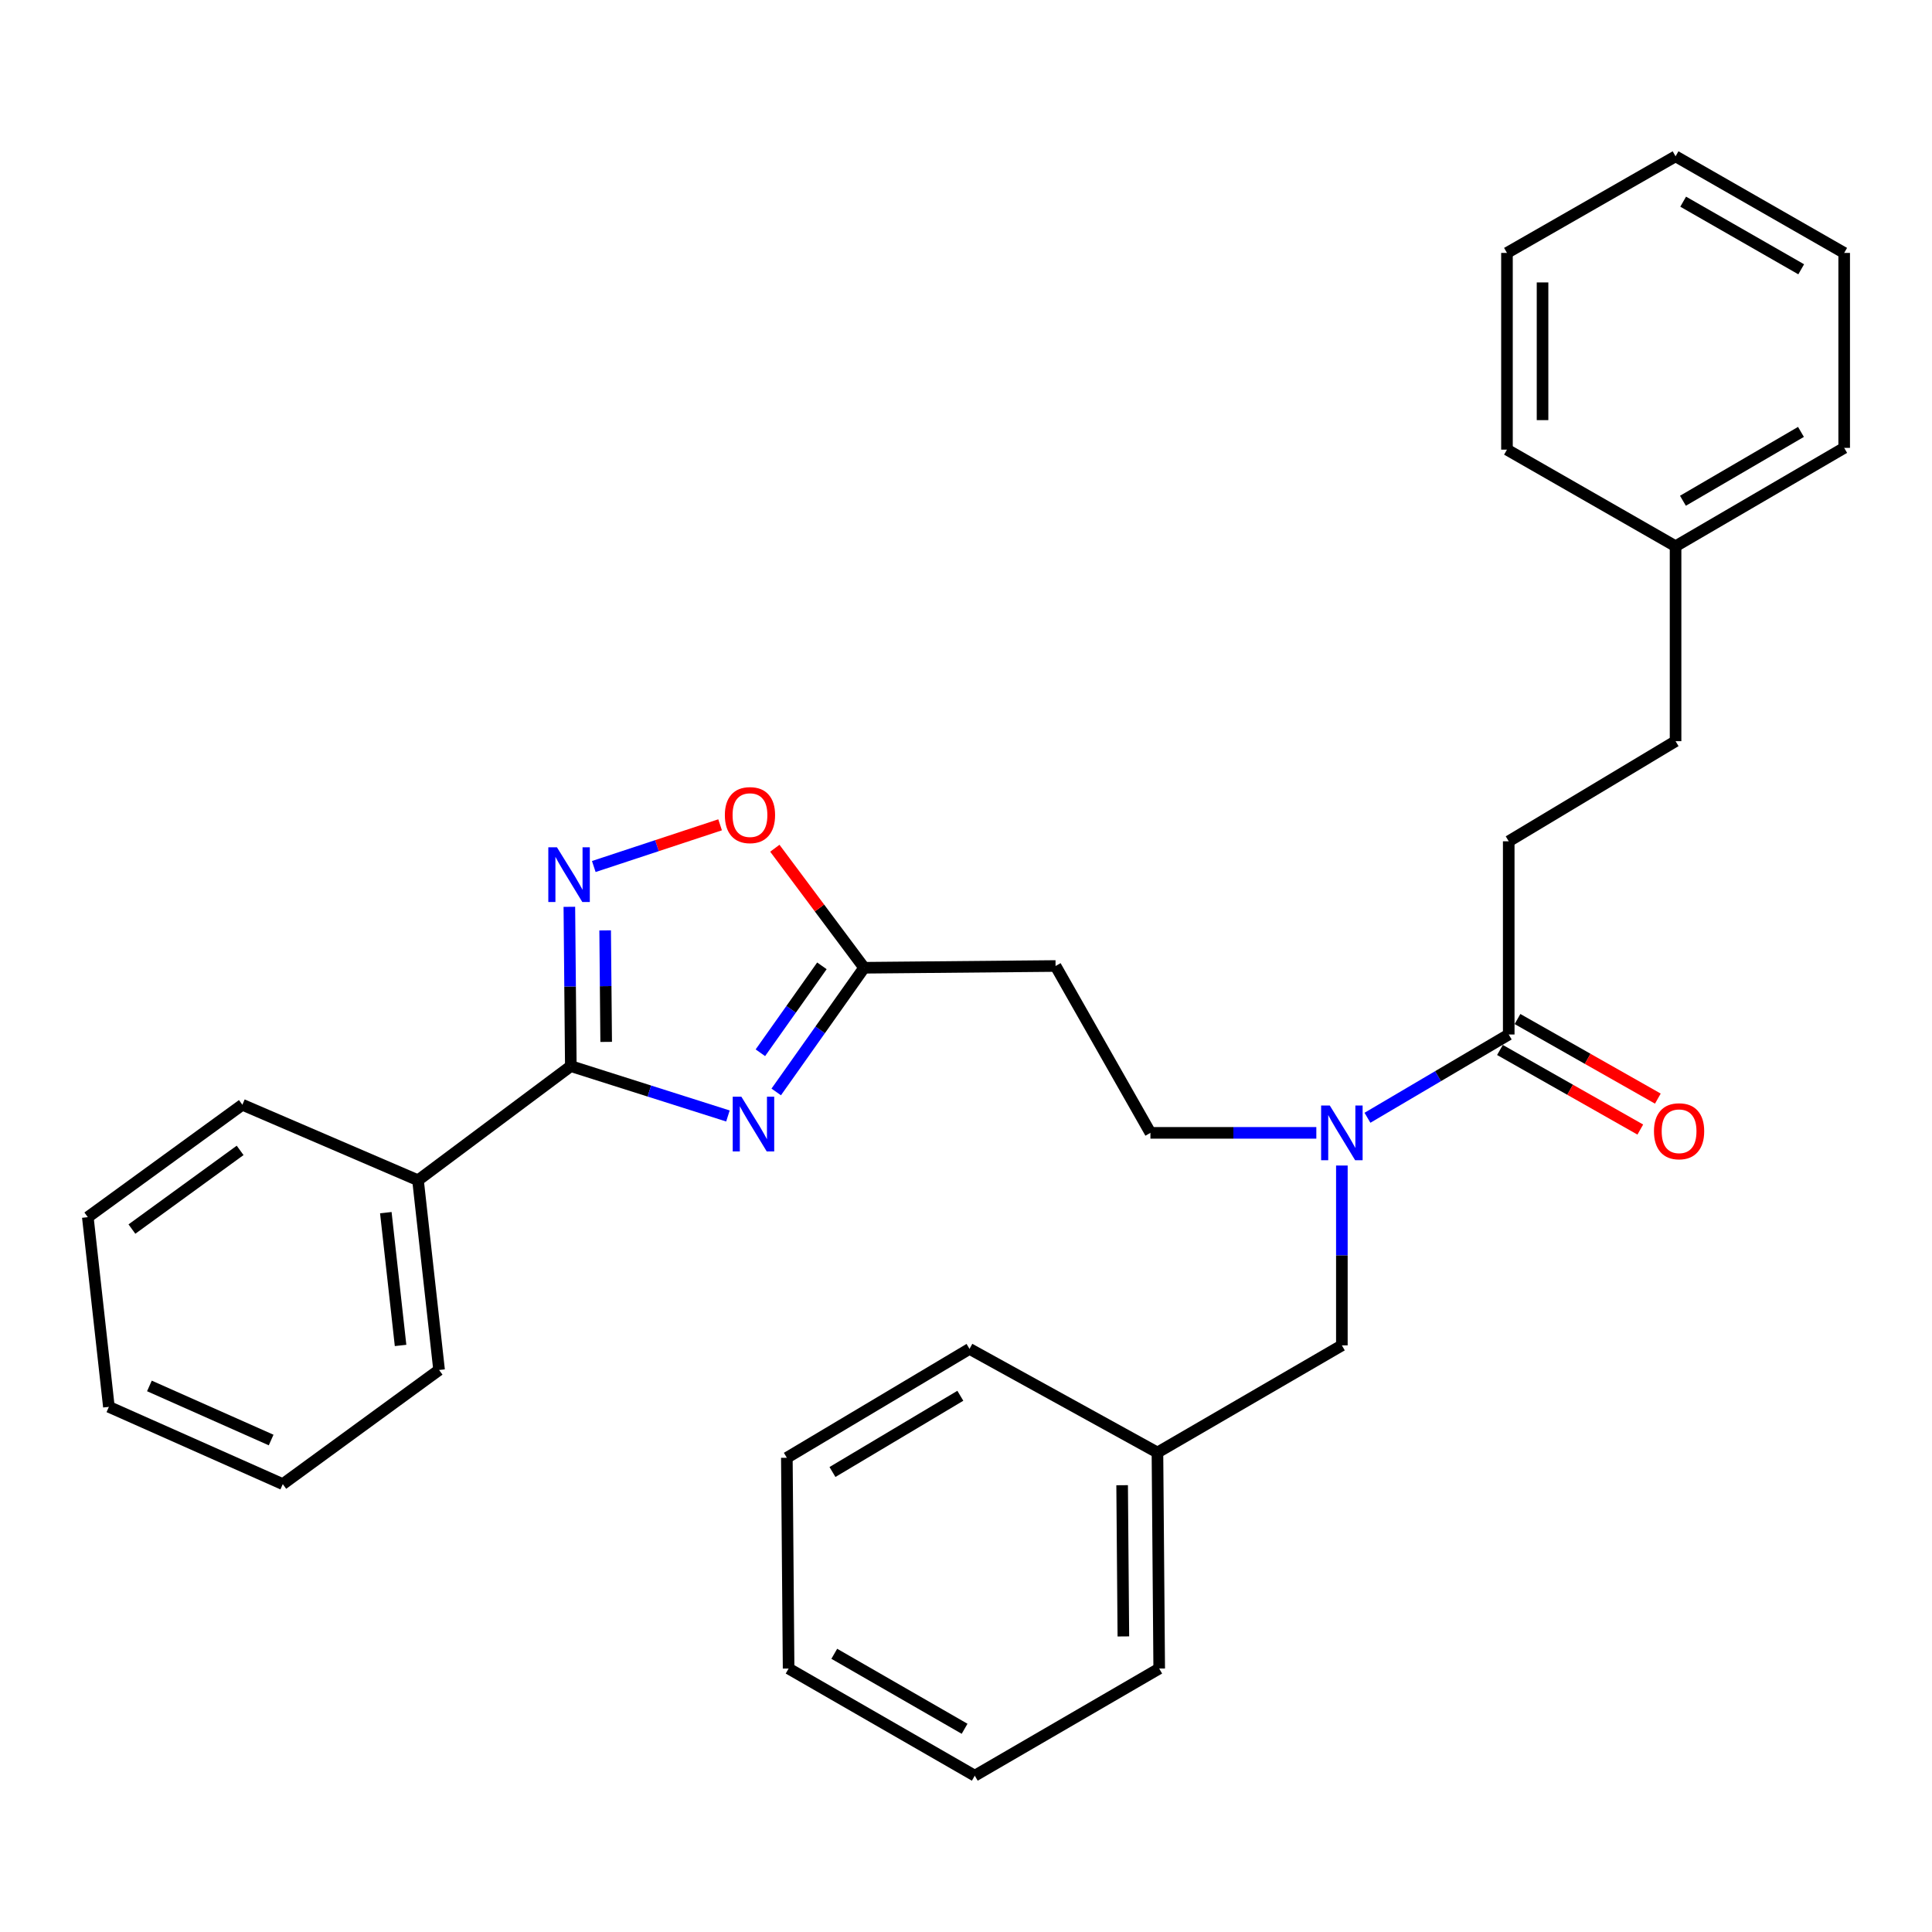 <?xml version='1.0' encoding='iso-8859-1'?>
<svg version='1.1' baseProfile='full'
              xmlns='http://www.w3.org/2000/svg'
                      xmlns:rdkit='http://www.rdkit.org/xml'
                      xmlns:xlink='http://www.w3.org/1999/xlink'
                  xml:space='preserve'
width='1000px' height='1000px' viewBox='0 0 1000 1000'>
<!-- END OF HEADER -->
<rect style='opacity:1.0;fill:#FFFFFF;stroke:none' width='1000' height='1000' x='0' y='0'> </rect>
<path class='bond-0' d='M 681.332,586.365 L 638.396,586.365' style='fill:none;fill-rule:evenodd;stroke:#0000FF;stroke-width:6px;stroke-linecap:butt;stroke-linejoin:miter;stroke-opacity:1' />
<path class='bond-0' d='M 638.396,586.365 L 595.459,586.365' style='fill:none;fill-rule:evenodd;stroke:#000000;stroke-width:6px;stroke-linecap:butt;stroke-linejoin:miter;stroke-opacity:1' />
<path class='bond-1' d='M 694.549,603.275 L 694.549,649.818' style='fill:none;fill-rule:evenodd;stroke:#0000FF;stroke-width:6px;stroke-linecap:butt;stroke-linejoin:miter;stroke-opacity:1' />
<path class='bond-1' d='M 694.549,649.818 L 694.549,696.36' style='fill:none;fill-rule:evenodd;stroke:#000000;stroke-width:6px;stroke-linecap:butt;stroke-linejoin:miter;stroke-opacity:1' />
<path class='bond-2' d='M 707.796,578.557 L 744.355,557.006' style='fill:none;fill-rule:evenodd;stroke:#0000FF;stroke-width:6px;stroke-linecap:butt;stroke-linejoin:miter;stroke-opacity:1' />
<path class='bond-2' d='M 744.355,557.006 L 780.915,535.454' style='fill:none;fill-rule:evenodd;stroke:#000000;stroke-width:6px;stroke-linecap:butt;stroke-linejoin:miter;stroke-opacity:1' />
<path class='bond-3' d='M 295.457,551.821 L 336.116,564.725' style='fill:none;fill-rule:evenodd;stroke:#000000;stroke-width:6px;stroke-linecap:butt;stroke-linejoin:miter;stroke-opacity:1' />
<path class='bond-3' d='M 336.116,564.725 L 376.775,577.628' style='fill:none;fill-rule:evenodd;stroke:#0000FF;stroke-width:6px;stroke-linecap:butt;stroke-linejoin:miter;stroke-opacity:1' />
<path class='bond-4' d='M 295.457,551.821 L 295.078,510.595' style='fill:none;fill-rule:evenodd;stroke:#000000;stroke-width:6px;stroke-linecap:butt;stroke-linejoin:miter;stroke-opacity:1' />
<path class='bond-4' d='M 295.078,510.595 L 294.699,469.368' style='fill:none;fill-rule:evenodd;stroke:#0000FF;stroke-width:6px;stroke-linecap:butt;stroke-linejoin:miter;stroke-opacity:1' />
<path class='bond-4' d='M 313.755,539.284 L 313.49,510.426' style='fill:none;fill-rule:evenodd;stroke:#000000;stroke-width:6px;stroke-linecap:butt;stroke-linejoin:miter;stroke-opacity:1' />
<path class='bond-4' d='M 313.49,510.426 L 313.224,481.567' style='fill:none;fill-rule:evenodd;stroke:#0000FF;stroke-width:6px;stroke-linecap:butt;stroke-linejoin:miter;stroke-opacity:1' />
<path class='bond-5' d='M 295.457,551.821 L 216.364,610.905' style='fill:none;fill-rule:evenodd;stroke:#000000;stroke-width:6px;stroke-linecap:butt;stroke-linejoin:miter;stroke-opacity:1' />
<path class='bond-6' d='M 401.772,565.185 L 424.52,533.048' style='fill:none;fill-rule:evenodd;stroke:#0000FF;stroke-width:6px;stroke-linecap:butt;stroke-linejoin:miter;stroke-opacity:1' />
<path class='bond-6' d='M 424.52,533.048 L 447.268,500.91' style='fill:none;fill-rule:evenodd;stroke:#000000;stroke-width:6px;stroke-linecap:butt;stroke-linejoin:miter;stroke-opacity:1' />
<path class='bond-6' d='M 393.568,544.906 L 409.492,522.41' style='fill:none;fill-rule:evenodd;stroke:#0000FF;stroke-width:6px;stroke-linecap:butt;stroke-linejoin:miter;stroke-opacity:1' />
<path class='bond-6' d='M 409.492,522.41 L 425.415,499.914' style='fill:none;fill-rule:evenodd;stroke:#000000;stroke-width:6px;stroke-linecap:butt;stroke-linejoin:miter;stroke-opacity:1' />
<path class='bond-7' d='M 447.268,500.91 L 424.161,469.978' style='fill:none;fill-rule:evenodd;stroke:#000000;stroke-width:6px;stroke-linecap:butt;stroke-linejoin:miter;stroke-opacity:1' />
<path class='bond-7' d='M 424.161,469.978 L 401.054,439.046' style='fill:none;fill-rule:evenodd;stroke:#FF0000;stroke-width:6px;stroke-linecap:butt;stroke-linejoin:miter;stroke-opacity:1' />
<path class='bond-8' d='M 447.268,500.91 L 546.359,500' style='fill:none;fill-rule:evenodd;stroke:#000000;stroke-width:6px;stroke-linecap:butt;stroke-linejoin:miter;stroke-opacity:1' />
<path class='bond-9' d='M 372.719,426.924 L 340.032,437.715' style='fill:none;fill-rule:evenodd;stroke:#FF0000;stroke-width:6px;stroke-linecap:butt;stroke-linejoin:miter;stroke-opacity:1' />
<path class='bond-9' d='M 340.032,437.715 L 307.344,448.506' style='fill:none;fill-rule:evenodd;stroke:#0000FF;stroke-width:6px;stroke-linecap:butt;stroke-linejoin:miter;stroke-opacity:1' />
<path class='bond-10' d='M 216.364,610.905 L 227.269,709.095' style='fill:none;fill-rule:evenodd;stroke:#000000;stroke-width:6px;stroke-linecap:butt;stroke-linejoin:miter;stroke-opacity:1' />
<path class='bond-10' d='M 199.7,627.666 L 207.333,696.399' style='fill:none;fill-rule:evenodd;stroke:#000000;stroke-width:6px;stroke-linecap:butt;stroke-linejoin:miter;stroke-opacity:1' />
<path class='bond-11' d='M 216.364,610.905 L 125.457,571.819' style='fill:none;fill-rule:evenodd;stroke:#000000;stroke-width:6px;stroke-linecap:butt;stroke-linejoin:miter;stroke-opacity:1' />
<path class='bond-12' d='M 227.269,709.095 L 146.366,768.179' style='fill:none;fill-rule:evenodd;stroke:#000000;stroke-width:6px;stroke-linecap:butt;stroke-linejoin:miter;stroke-opacity:1' />
<path class='bond-13' d='M 125.457,571.819 L 45.455,630.003' style='fill:none;fill-rule:evenodd;stroke:#000000;stroke-width:6px;stroke-linecap:butt;stroke-linejoin:miter;stroke-opacity:1' />
<path class='bond-13' d='M 124.287,595.438 L 68.285,636.166' style='fill:none;fill-rule:evenodd;stroke:#000000;stroke-width:6px;stroke-linecap:butt;stroke-linejoin:miter;stroke-opacity:1' />
<path class='bond-14' d='M 45.455,630.003 L 56.359,728.183' style='fill:none;fill-rule:evenodd;stroke:#000000;stroke-width:6px;stroke-linecap:butt;stroke-linejoin:miter;stroke-opacity:1' />
<path class='bond-15' d='M 146.366,768.179 L 56.359,728.183' style='fill:none;fill-rule:evenodd;stroke:#000000;stroke-width:6px;stroke-linecap:butt;stroke-linejoin:miter;stroke-opacity:1' />
<path class='bond-15' d='M 140.342,745.354 L 77.337,717.356' style='fill:none;fill-rule:evenodd;stroke:#000000;stroke-width:6px;stroke-linecap:butt;stroke-linejoin:miter;stroke-opacity:1' />
<path class='bond-16' d='M 546.359,500 L 595.459,586.365' style='fill:none;fill-rule:evenodd;stroke:#000000;stroke-width:6px;stroke-linecap:butt;stroke-linejoin:miter;stroke-opacity:1' />
<path class='bond-17' d='M 694.549,696.36 L 599.09,751.823' style='fill:none;fill-rule:evenodd;stroke:#000000;stroke-width:6px;stroke-linecap:butt;stroke-linejoin:miter;stroke-opacity:1' />
<path class='bond-18' d='M 599.09,751.823 L 600.001,863.638' style='fill:none;fill-rule:evenodd;stroke:#000000;stroke-width:6px;stroke-linecap:butt;stroke-linejoin:miter;stroke-opacity:1' />
<path class='bond-18' d='M 580.815,768.745 L 581.452,847.016' style='fill:none;fill-rule:evenodd;stroke:#000000;stroke-width:6px;stroke-linecap:butt;stroke-linejoin:miter;stroke-opacity:1' />
<path class='bond-19' d='M 599.09,751.823 L 501.821,698.181' style='fill:none;fill-rule:evenodd;stroke:#000000;stroke-width:6px;stroke-linecap:butt;stroke-linejoin:miter;stroke-opacity:1' />
<path class='bond-20' d='M 600.001,863.638 L 504.542,919.091' style='fill:none;fill-rule:evenodd;stroke:#000000;stroke-width:6px;stroke-linecap:butt;stroke-linejoin:miter;stroke-opacity:1' />
<path class='bond-21' d='M 501.821,698.181 L 407.272,754.544' style='fill:none;fill-rule:evenodd;stroke:#000000;stroke-width:6px;stroke-linecap:butt;stroke-linejoin:miter;stroke-opacity:1' />
<path class='bond-21' d='M 497.067,722.451 L 430.883,761.905' style='fill:none;fill-rule:evenodd;stroke:#000000;stroke-width:6px;stroke-linecap:butt;stroke-linejoin:miter;stroke-opacity:1' />
<path class='bond-22' d='M 407.272,754.544 L 408.183,863.638' style='fill:none;fill-rule:evenodd;stroke:#000000;stroke-width:6px;stroke-linecap:butt;stroke-linejoin:miter;stroke-opacity:1' />
<path class='bond-23' d='M 504.542,919.091 L 408.183,863.638' style='fill:none;fill-rule:evenodd;stroke:#000000;stroke-width:6px;stroke-linecap:butt;stroke-linejoin:miter;stroke-opacity:1' />
<path class='bond-23' d='M 499.272,894.814 L 431.82,855.998' style='fill:none;fill-rule:evenodd;stroke:#000000;stroke-width:6px;stroke-linecap:butt;stroke-linejoin:miter;stroke-opacity:1' />
<path class='bond-24' d='M 776.374,543.463 L 812.694,564.059' style='fill:none;fill-rule:evenodd;stroke:#000000;stroke-width:6px;stroke-linecap:butt;stroke-linejoin:miter;stroke-opacity:1' />
<path class='bond-24' d='M 812.694,564.059 L 849.015,584.655' style='fill:none;fill-rule:evenodd;stroke:#FF0000;stroke-width:6px;stroke-linecap:butt;stroke-linejoin:miter;stroke-opacity:1' />
<path class='bond-24' d='M 785.456,527.446 L 821.777,548.042' style='fill:none;fill-rule:evenodd;stroke:#000000;stroke-width:6px;stroke-linecap:butt;stroke-linejoin:miter;stroke-opacity:1' />
<path class='bond-24' d='M 821.777,548.042 L 858.098,568.638' style='fill:none;fill-rule:evenodd;stroke:#FF0000;stroke-width:6px;stroke-linecap:butt;stroke-linejoin:miter;stroke-opacity:1' />
<path class='bond-25' d='M 780.915,535.454 L 780.915,435.454' style='fill:none;fill-rule:evenodd;stroke:#000000;stroke-width:6px;stroke-linecap:butt;stroke-linejoin:miter;stroke-opacity:1' />
<path class='bond-26' d='M 780.915,435.454 L 867.27,383.632' style='fill:none;fill-rule:evenodd;stroke:#000000;stroke-width:6px;stroke-linecap:butt;stroke-linejoin:miter;stroke-opacity:1' />
<path class='bond-27' d='M 867.27,383.632 L 867.27,282.731' style='fill:none;fill-rule:evenodd;stroke:#000000;stroke-width:6px;stroke-linecap:butt;stroke-linejoin:miter;stroke-opacity:1' />
<path class='bond-28' d='M 867.27,282.731 L 954.545,231.821' style='fill:none;fill-rule:evenodd;stroke:#000000;stroke-width:6px;stroke-linecap:butt;stroke-linejoin:miter;stroke-opacity:1' />
<path class='bond-28' d='M 871.084,259.19 L 932.177,223.553' style='fill:none;fill-rule:evenodd;stroke:#000000;stroke-width:6px;stroke-linecap:butt;stroke-linejoin:miter;stroke-opacity:1' />
<path class='bond-29' d='M 867.27,282.731 L 780.004,232.731' style='fill:none;fill-rule:evenodd;stroke:#000000;stroke-width:6px;stroke-linecap:butt;stroke-linejoin:miter;stroke-opacity:1' />
<path class='bond-30' d='M 954.545,231.821 L 954.545,130.909' style='fill:none;fill-rule:evenodd;stroke:#000000;stroke-width:6px;stroke-linecap:butt;stroke-linejoin:miter;stroke-opacity:1' />
<path class='bond-31' d='M 780.004,232.731 L 780.004,130.909' style='fill:none;fill-rule:evenodd;stroke:#000000;stroke-width:6px;stroke-linecap:butt;stroke-linejoin:miter;stroke-opacity:1' />
<path class='bond-31' d='M 798.417,217.458 L 798.417,146.183' style='fill:none;fill-rule:evenodd;stroke:#000000;stroke-width:6px;stroke-linecap:butt;stroke-linejoin:miter;stroke-opacity:1' />
<path class='bond-32' d='M 954.545,130.909 L 867.27,80.909' style='fill:none;fill-rule:evenodd;stroke:#000000;stroke-width:6px;stroke-linecap:butt;stroke-linejoin:miter;stroke-opacity:1' />
<path class='bond-32' d='M 932.301,139.386 L 871.208,104.386' style='fill:none;fill-rule:evenodd;stroke:#000000;stroke-width:6px;stroke-linecap:butt;stroke-linejoin:miter;stroke-opacity:1' />
<path class='bond-33' d='M 780.004,130.909 L 867.27,80.909' style='fill:none;fill-rule:evenodd;stroke:#000000;stroke-width:6px;stroke-linecap:butt;stroke-linejoin:miter;stroke-opacity:1' />
<path  class='atom-0' d='M 688.289 572.205
L 697.569 587.205
Q 698.489 588.685, 699.969 591.365
Q 701.449 594.045, 701.529 594.205
L 701.529 572.205
L 705.289 572.205
L 705.289 600.525
L 701.409 600.525
L 691.449 584.125
Q 690.289 582.205, 689.049 580.005
Q 687.849 577.805, 687.489 577.125
L 687.489 600.525
L 683.809 600.525
L 683.809 572.205
L 688.289 572.205
' fill='#0000FF'/>
<path  class='atom-2' d='M 383.735 567.664
L 393.015 582.664
Q 393.935 584.144, 395.415 586.824
Q 396.895 589.504, 396.975 589.664
L 396.975 567.664
L 400.735 567.664
L 400.735 595.984
L 396.855 595.984
L 386.895 579.584
Q 385.735 577.664, 384.495 575.464
Q 383.295 573.264, 382.935 572.584
L 382.935 595.984
L 379.255 595.984
L 379.255 567.664
L 383.735 567.664
' fill='#0000FF'/>
<path  class='atom-4' d='M 375.184 421.898
Q 375.184 415.098, 378.544 411.298
Q 381.904 407.498, 388.184 407.498
Q 394.464 407.498, 397.824 411.298
Q 401.184 415.098, 401.184 421.898
Q 401.184 428.778, 397.784 432.698
Q 394.384 436.578, 388.184 436.578
Q 381.944 436.578, 378.544 432.698
Q 375.184 428.818, 375.184 421.898
M 388.184 433.378
Q 392.504 433.378, 394.824 430.498
Q 397.184 427.578, 397.184 421.898
Q 397.184 416.338, 394.824 413.538
Q 392.504 410.698, 388.184 410.698
Q 383.864 410.698, 381.504 413.498
Q 379.184 416.298, 379.184 421.898
Q 379.184 427.618, 381.504 430.498
Q 383.864 433.378, 388.184 433.378
' fill='#FF0000'/>
<path  class='atom-5' d='M 288.286 438.571
L 297.566 453.571
Q 298.486 455.051, 299.966 457.731
Q 301.446 460.411, 301.526 460.571
L 301.526 438.571
L 305.286 438.571
L 305.286 466.891
L 301.406 466.891
L 291.446 450.491
Q 290.286 448.571, 289.046 446.371
Q 287.846 444.171, 287.486 443.491
L 287.486 466.891
L 283.806 466.891
L 283.806 438.571
L 288.286 438.571
' fill='#0000FF'/>
<path  class='atom-22' d='M 856.091 585.535
Q 856.091 578.735, 859.451 574.935
Q 862.811 571.135, 869.091 571.135
Q 875.371 571.135, 878.731 574.935
Q 882.091 578.735, 882.091 585.535
Q 882.091 592.415, 878.691 596.335
Q 875.291 600.215, 869.091 600.215
Q 862.851 600.215, 859.451 596.335
Q 856.091 592.455, 856.091 585.535
M 869.091 597.015
Q 873.411 597.015, 875.731 594.135
Q 878.091 591.215, 878.091 585.535
Q 878.091 579.975, 875.731 577.175
Q 873.411 574.335, 869.091 574.335
Q 864.771 574.335, 862.411 577.135
Q 860.091 579.935, 860.091 585.535
Q 860.091 591.255, 862.411 594.135
Q 864.771 597.015, 869.091 597.015
' fill='#FF0000'/>
</svg>
